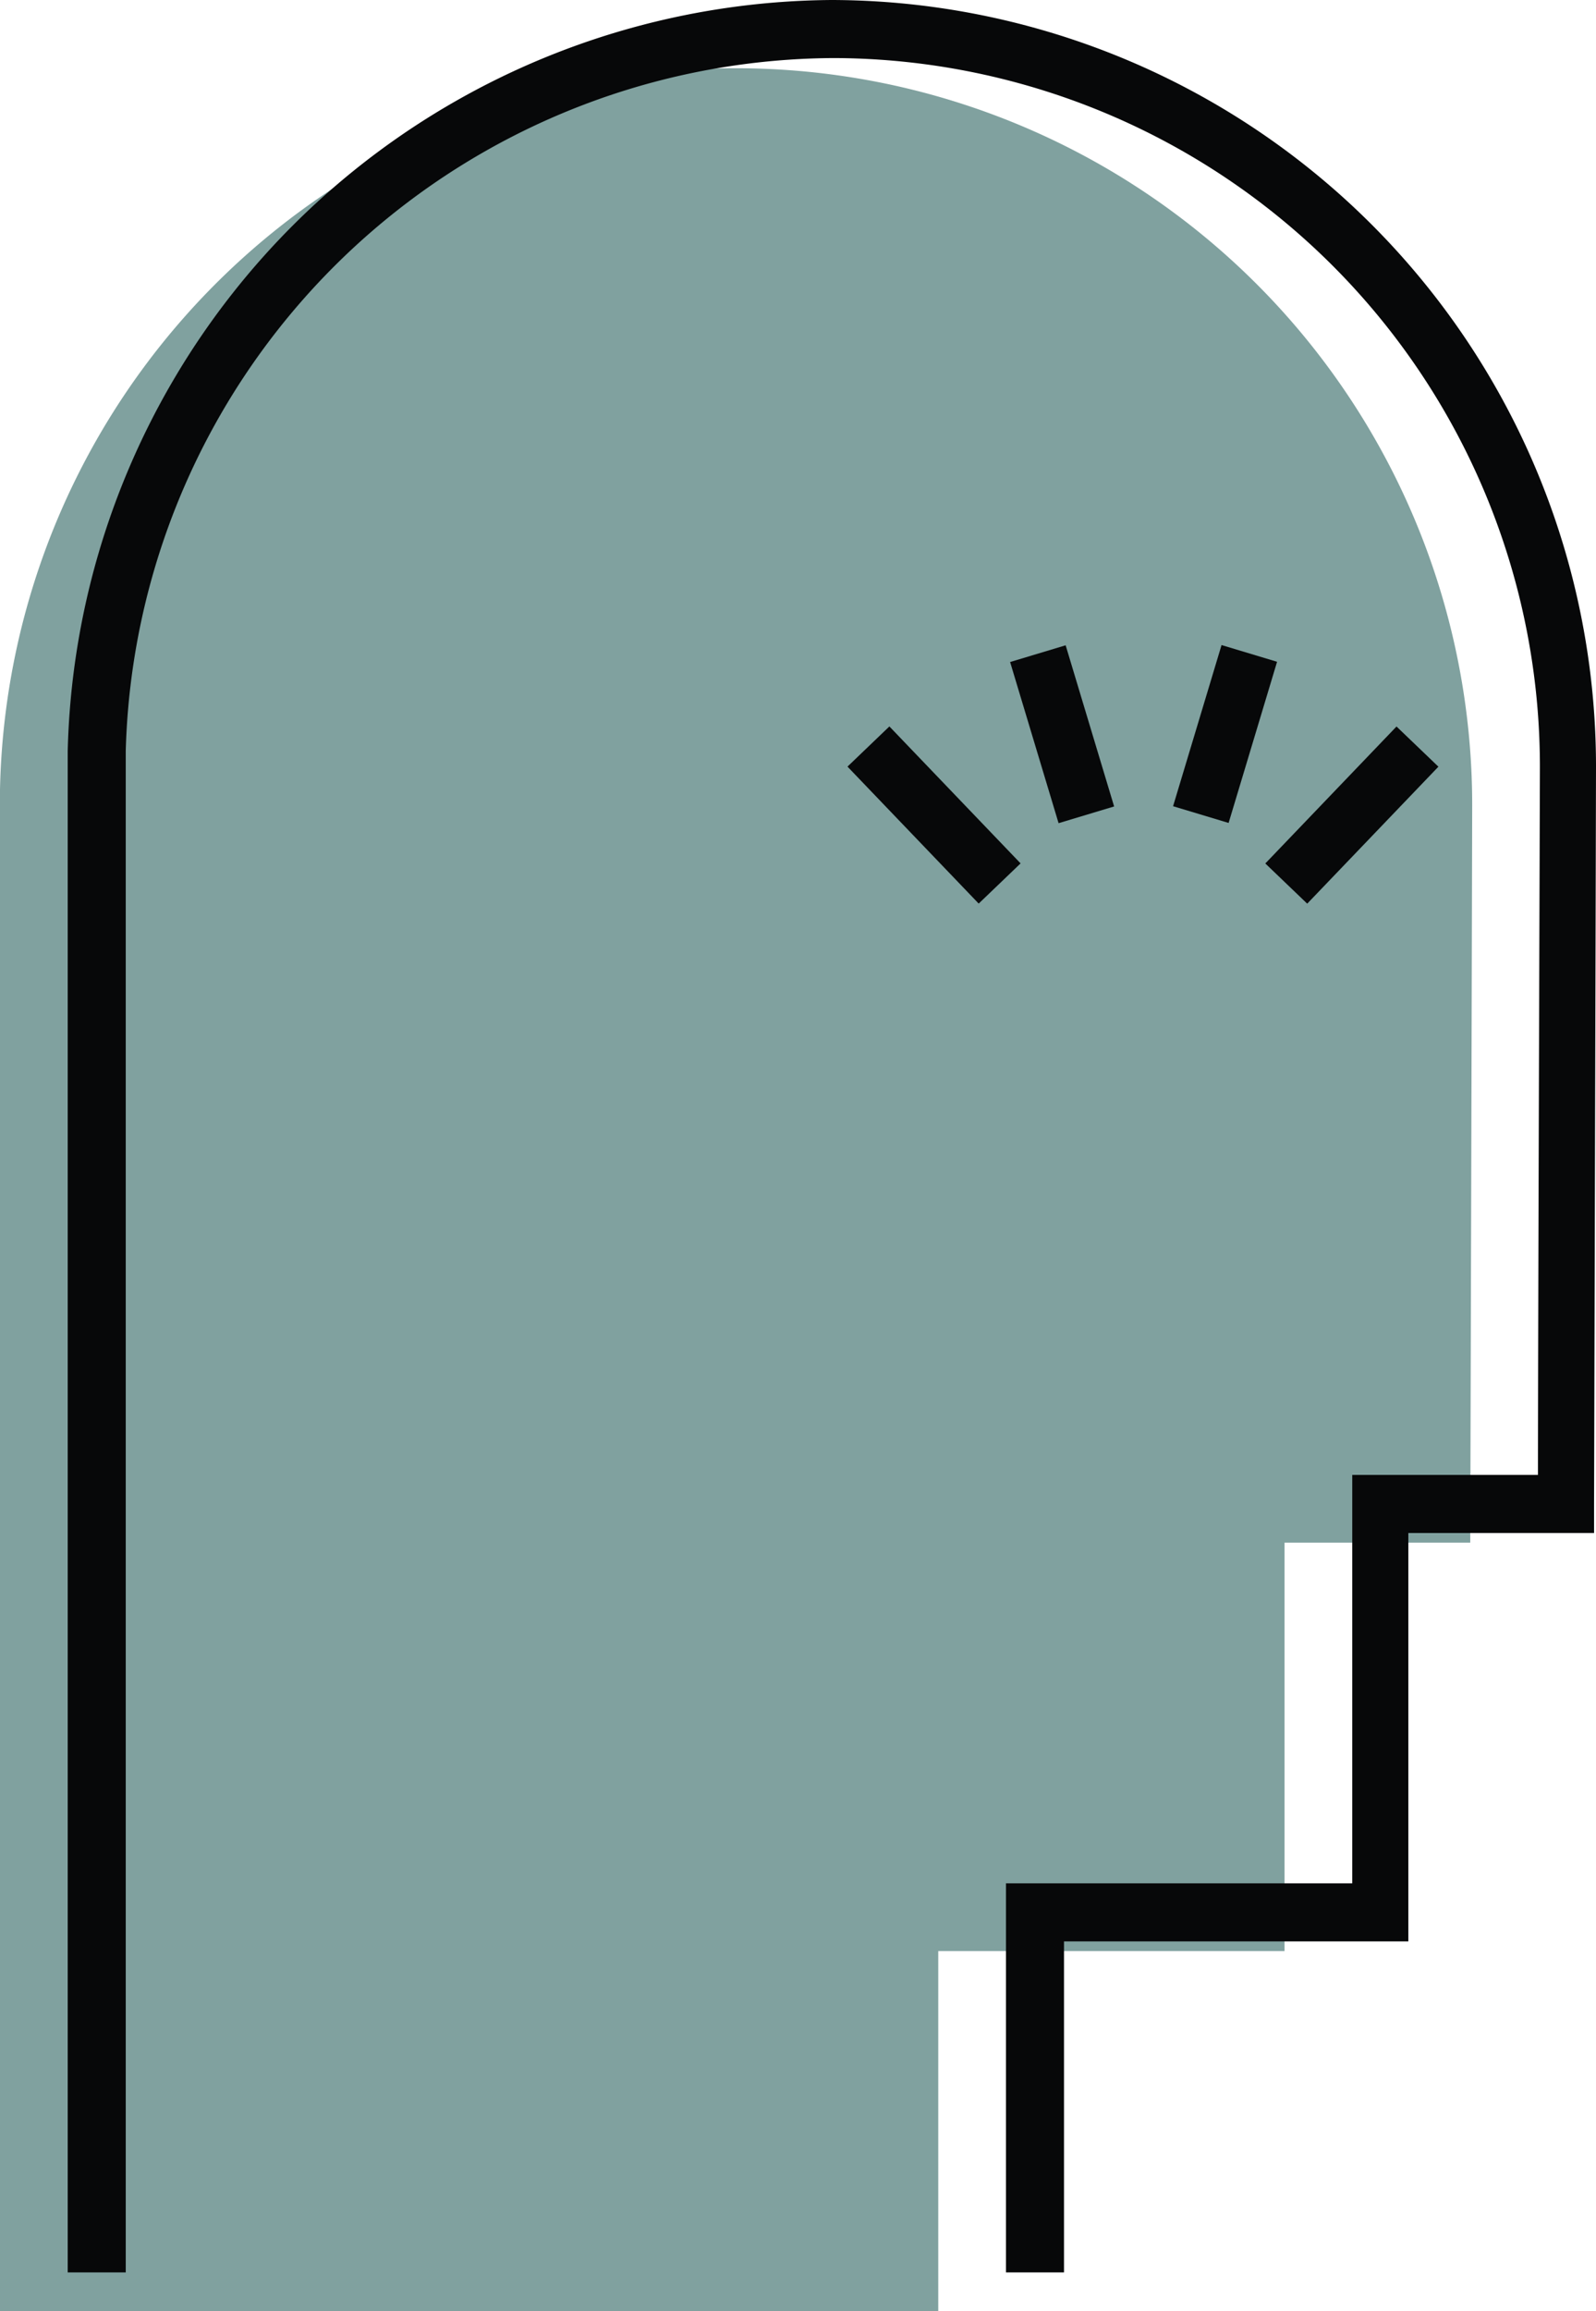 <svg xmlns="http://www.w3.org/2000/svg" width="82.5" height="119.4">
  <defs>
    <style>
      .b{fill:#070809}
    </style>
  </defs>
  <path d="M48.5 119.4v-18.6h17.9V79.7H76s.1-37.1.1-38.1A38.054 38.054 0 000 40.8v78.6" fill="#80a19f" fill-rule="evenodd"/>
  <path class="b" d="M43.808 39.606l2.166-2.076 6.782 7.076-2.166 2.076zM52.214 34.202l2.871-.864 2.506 8.326-2.871.864zM65.406 44.61l6.782-7.076 2.166 2.076-6.782 7.076zM60.638 41.652l2.506-8.326 2.87.864-2.505 8.326z"/>
  <path class="b" d="M55 117.4h-3V97.3h17.9V76.2h9.6c0-6.9.1-35.7.1-36.6A36.6 36.6 0 0043.1 3 36.785 36.785 0 006.5 38.8v78.6h-3V38.8A39.771 39.771 0 0143 0a39.6 39.6 0 0139.5 39.6c0 1-.1 38.1-.1 38.1v1.5h-9.6v21.1H55z"/>
</svg>